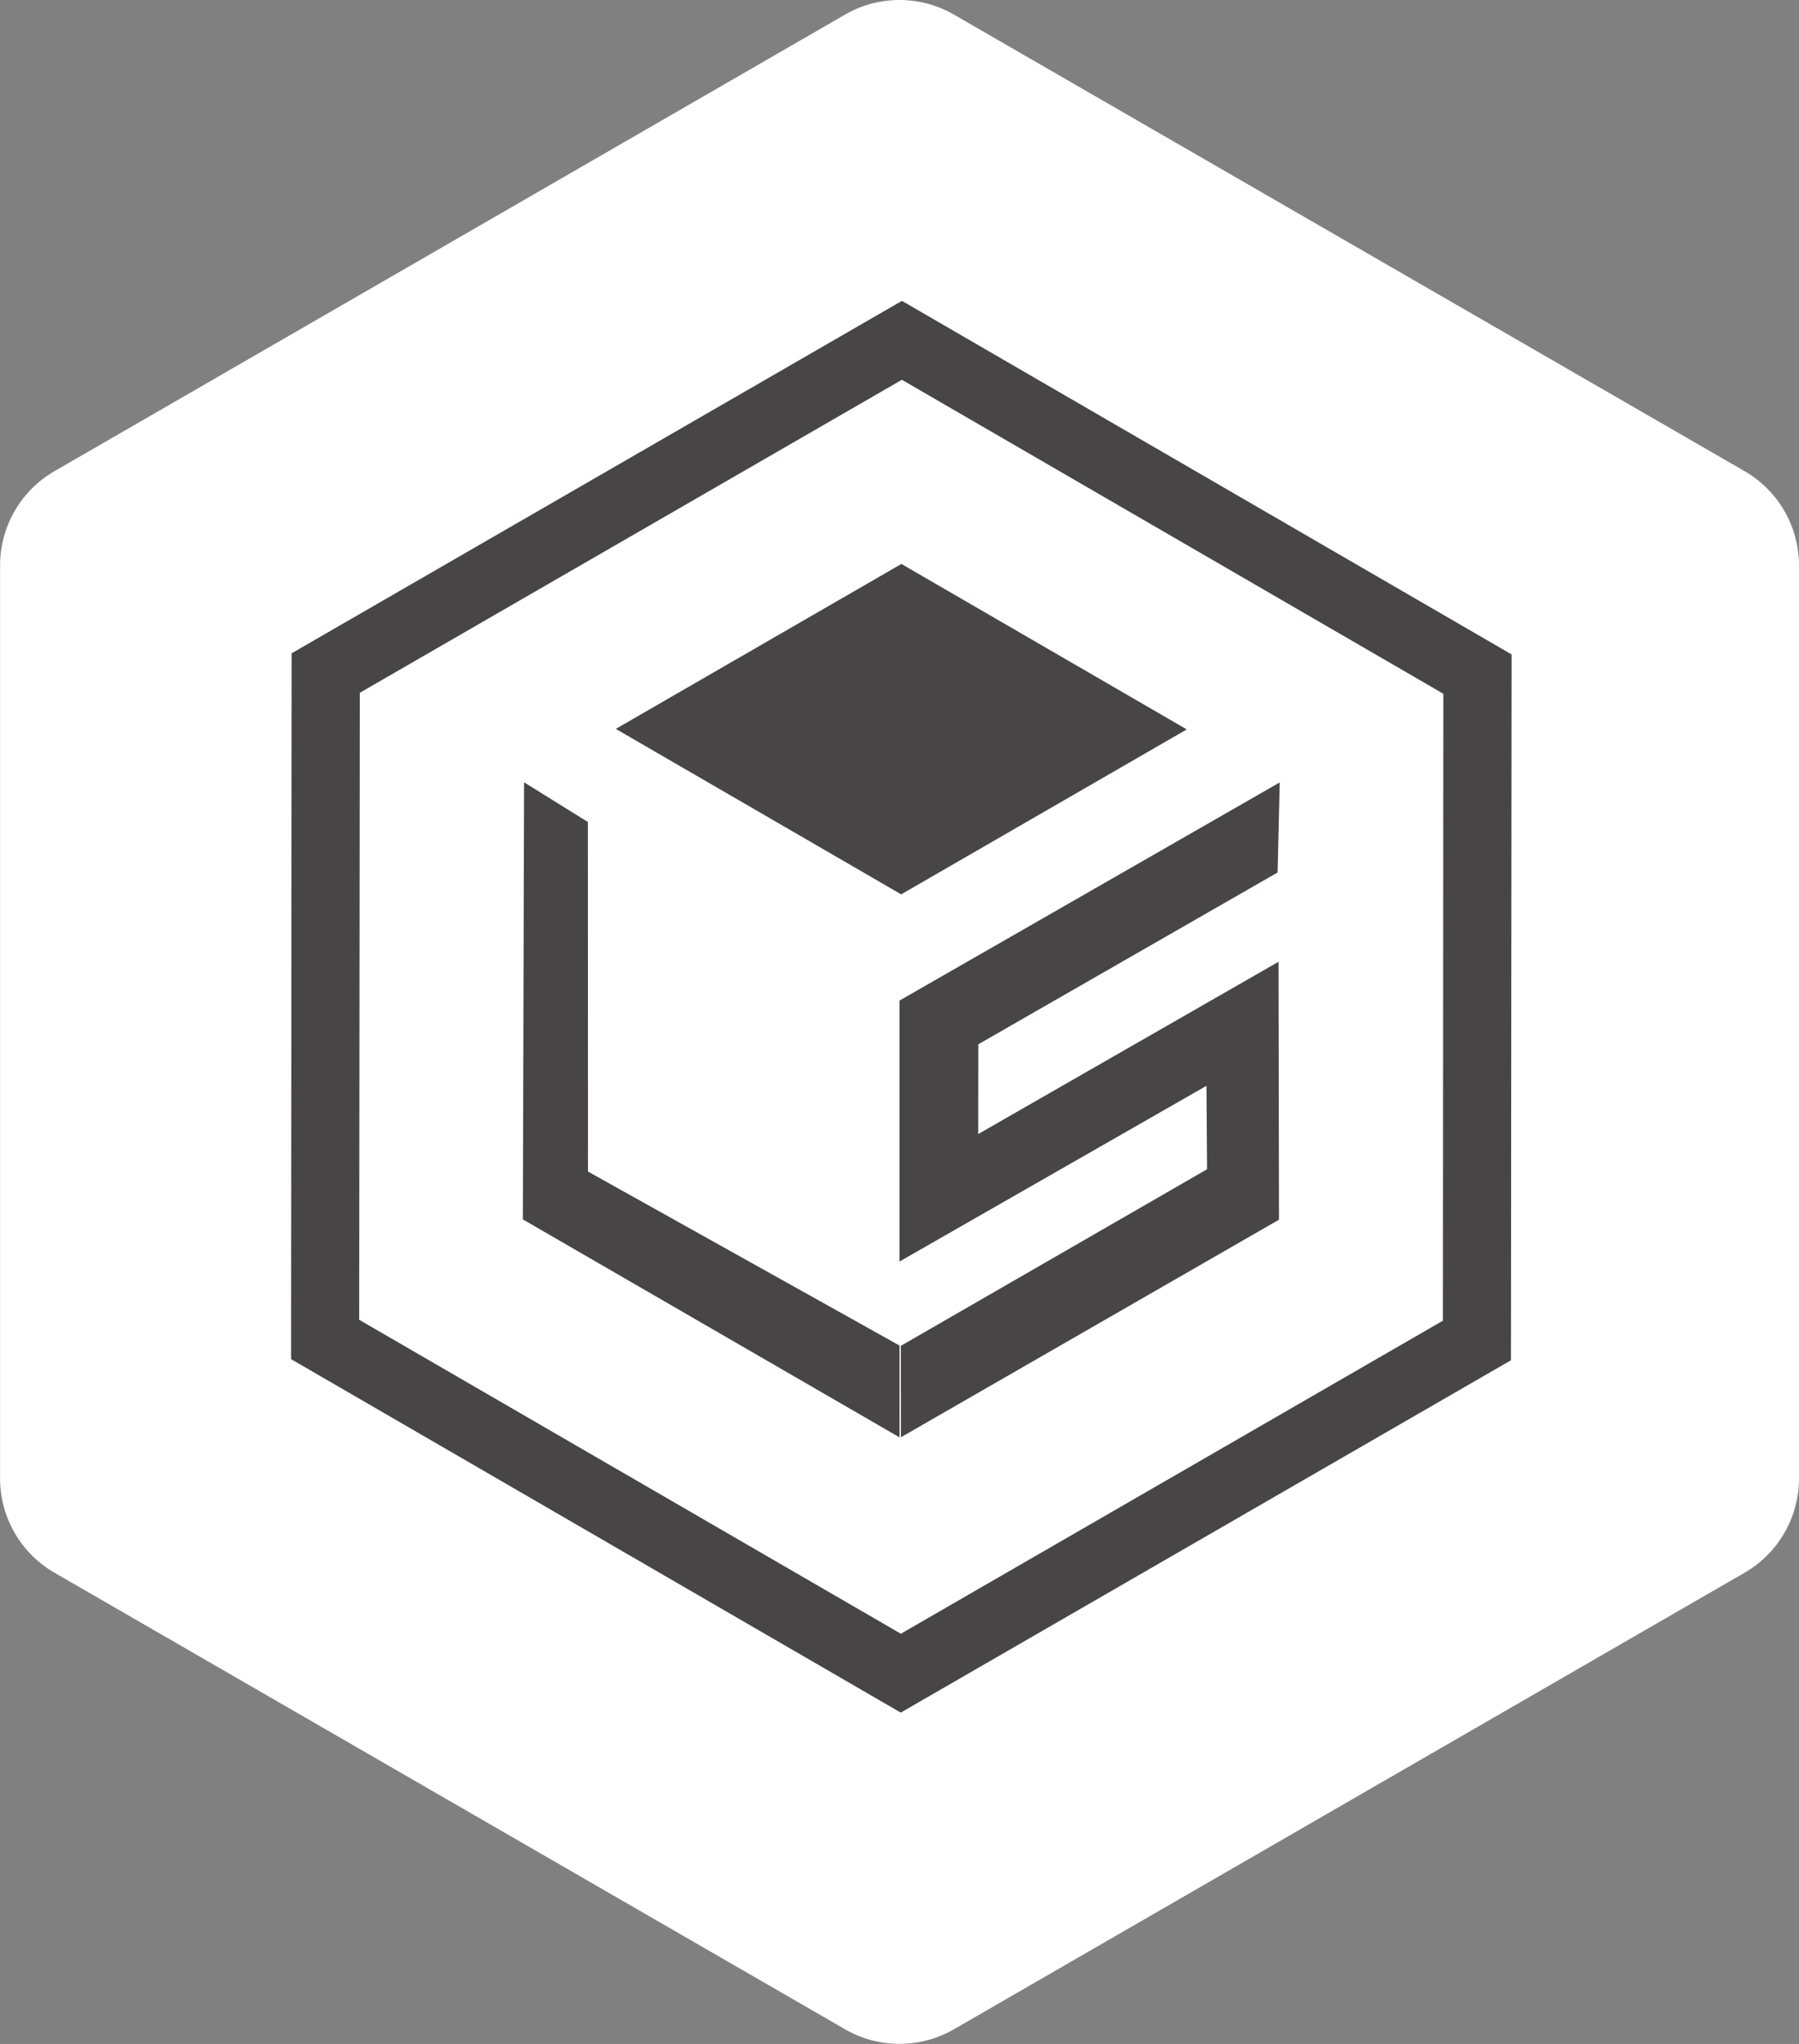<svg xmlns="http://www.w3.org/2000/svg" width="95.576" height="108.572" viewBox="0 0 95.576 108.572">
  <rect x="0" y="0" width="95.576" height="108.572" fill="#808080" stroke="none"/>
  <g id="Icona_Hardware_Bianca" data-name="Icona Hardware Bianca" transform="translate(-1604.424 -3711.192)">
    <path id="Tracciato_863" data-name="Tracciato 863" d="M155.431,177.094l-42.006-24.252a5.786,5.786,0,0,0-5.783,0l-42,24.252a5.781,5.781,0,0,0-2.892,5.007v48.5a5.781,5.781,0,0,0,2.892,5.007l42,24.252a5.786,5.786,0,0,0,5.783,0l42.006-24.252a5.783,5.783,0,0,0,2.89-5.007V182.1A5.783,5.783,0,0,0,155.431,177.094ZM95.365,227.2a1.961,1.961,0,0,1-2.661-1.03,2.161,2.161,0,0,1,.979-2.8,1.957,1.957,0,0,1,2.661,1.03A2.158,2.158,0,0,1,95.365,227.2Zm3.888-2.961a1.638,1.638,0,0,1-2.217-.861,1.823,1.823,0,0,1,.821-2.346,1.619,1.619,0,0,1,2.217.86A1.825,1.825,0,0,1,99.252,224.241Zm3.156-3.951a1.315,1.315,0,0,1-1.773-.692,1.448,1.448,0,0,1,.652-1.878,1.3,1.3,0,0,1,1.773.691A1.45,1.45,0,0,1,102.409,220.29Zm2.179-4.709a.978.978,0,0,1-1.331-.522,1.1,1.1,0,0,1,.5-1.409.973.973,0,0,1,1.318.522A1.078,1.078,0,0,1,104.588,215.581Zm1.095-5.178a.648.648,0,0,1-.886-.339.717.717,0,0,1,.326-.939.649.649,0,0,1,.886.338A.719.719,0,0,1,105.682,210.4Zm-.378-5.974a.315.315,0,0,1,.444.169.355.355,0,0,1-.157.47.335.335,0,0,1-.444-.17A.353.353,0,0,1,105.3,204.429Zm44.83,10A14.68,14.68,0,0,1,135.774,228.3H118.4a2.756,2.756,0,0,1,0-5.5h17.333a9.326,9.326,0,0,0,9.17-8.766,9.749,9.749,0,0,0-2.374-7.16,8.647,8.647,0,0,0-7.016-3.014l-2.532.131-.2-2.674a10.723,10.723,0,0,0-10.4-10.16,9.9,9.9,0,0,0-4.552,1.108l-2.3,1.187-1.161-2.413a12.9,12.9,0,0,0-11.608-7.539A13.173,13.173,0,0,0,90.24,193.576l-.457,1.722-1.669.26c-6.274.992-11.01,6.809-11.01,13.54s4.749,12.548,11.035,13.538a2.741,2.741,0,0,1,2.192,3.131,2.632,2.632,0,0,1-2.947,2.322c-8.817-1.383-15.47-9.548-15.47-18.978,0-8.791,5.792-16.552,13.826-18.666a18.3,18.3,0,0,1,17.048-12.469,17.83,17.83,0,0,1,15.038,8.387,15.068,15.068,0,0,1,4.592-.717c7.291,0,13.591,5.347,15.234,12.795a13.876,13.876,0,0,1,8.726,4.683A15.368,15.368,0,0,1,150.135,214.433Z" transform="translate(1541.678 3559.125)" fill="#fff"/>
    <path id="Tracciato_879" data-name="Tracciato 879" d="M1614.2,3747.927l37.857-22.607,32.479,18.086,12.732,18.388v20.359l-20.185,16.083-44.109-4.479-13.979-6.193-8.9-15.6Z" fill="#fff"/>
    <g id="Raggruppa_1147" data-name="Raggruppa 1147" transform="translate(1558.149 3445.574)">
      <path id="Tracciato_170" data-name="Tracciato 170" d="M94.192,281.6,61.769,300.32l-.03,37.493,32.39,18.776,32.42-18.716.033-37.493Zm28.742,54.171L94.135,352.4,65.357,335.723l.033-33.305,28.8-16.627,28.766,16.678Z" transform="translate(0 0)" fill="#474545"/>
      <path id="Tracciato_171" data-name="Tracciato 171" d="M69.325,292.29l-3.389-2.107L65.871,313.4l20.01,11.576V320.1l-16.55-9.242Z" transform="translate(8.182 16.991)" fill="#474545"/>
      <path id="Tracciato_172" data-name="Tracciato 172" d="M82.7,286.291l15.161,8.789-15.173,8.762-15.161-8.789Z" transform="translate(11.464 9.283)" fill="#474545"/>
      <path id="Tracciato_173" data-name="Tracciato 173" d="M76.766,308.863l.006-4.769,15.9-9.126.113-4.783-20.2,11.588v13.861L88.893,306.3l.033,4.432-16.273,9.382.006,4.855,20.087-11.558-.024-13.7Z" transform="translate(21.478 16.995)" fill="#474545"/>
    </g>
  </g>
</svg>
